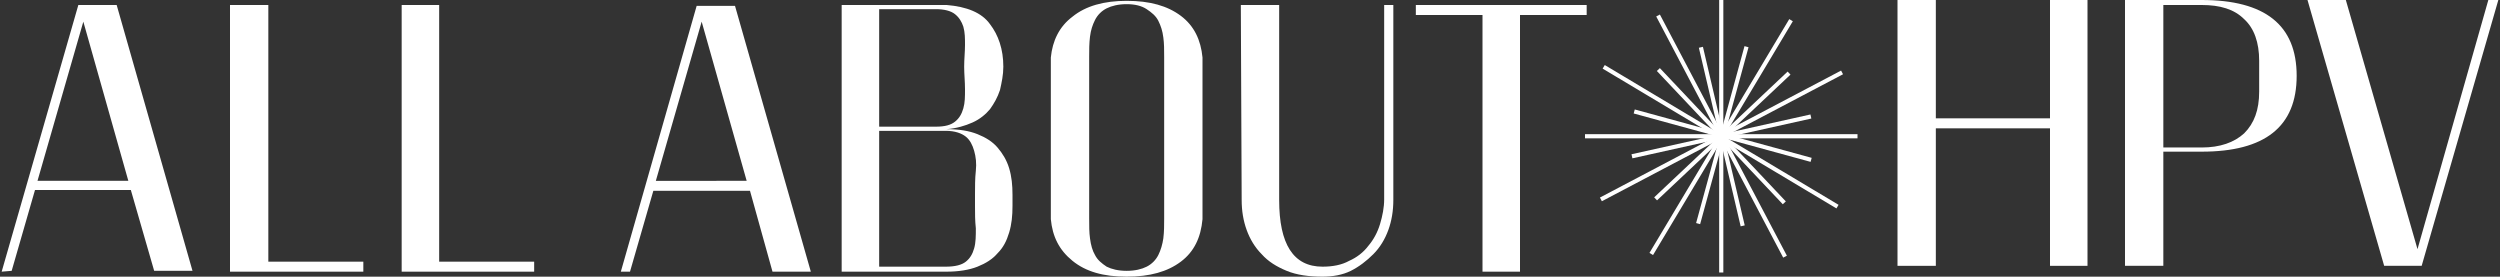 <?xml version="1.0" encoding="utf-8"?>
<!-- Generator: Adobe Illustrator 26.3.1, SVG Export Plug-In . SVG Version: 6.00 Build 0)  -->
<svg version="1.1" id="Layer_1" xmlns="http://www.w3.org/2000/svg" xmlns:xlink="http://www.w3.org/1999/xlink" x="0px" y="0px"
	 viewBox="0 0 300 33.2" style="enable-background:new 0 0 300 33.2;" xml:space="preserve">
<rect x="0" y="0" width="300" height="33.2" fill="#333333" stroke="none"/>
<style type="text/css">
	.st0{fill:#FFFFFF;}
</style>
<path class="st0" d="M0.2,32.6l9.2-32H14l9.1,31.9h-4.6l-2.8-9.7H4.2l-2.8,9.7L0.2,32.6L0.2,32.6z M15.4,21.7L10,2.6L4.5,21.7H15.4z
	"/>
<polygon class="st0" points="27.6,0.6 32.2,0.6 32.2,31.4 43.6,31.4 43.6,32.6 27.6,32.6 "/>
<polygon class="st0" points="48.2,0.6 52.7,0.6 52.7,31.4 64.1,31.4 64.1,32.6 48.2,32.6 "/>
<path class="st0" d="M74.5,32.6l9.1-31.9h4.6l9.1,31.9h-4.6L90,22.9H78.4l-2.8,9.7H74.5z M89.6,21.7L84.2,2.6l-5.5,19.1H89.6z"/>
<path class="st0" d="M121.5,24.7c0,1.2-0.1,2.2-0.4,3.2s-0.7,1.8-1.4,2.5c-0.6,0.7-1.4,1.2-2.4,1.6c-1,0.4-2.3,0.6-3.7,0.6H101v-32
	h12.6c2.4,0.2,4.2,0.9,5.2,2.3c1,1.3,1.6,3,1.6,5.1c0,1-0.2,1.9-0.4,2.8c-0.3,0.9-0.7,1.6-1.2,2.3c-0.5,0.6-1.2,1.2-2.1,1.6
	c-0.9,0.4-1.9,0.7-3.1,0.8c1.5,0,2.7,0.2,3.7,0.6s1.8,0.9,2.4,1.6s1.1,1.5,1.4,2.5s0.4,2,0.4,3.2V24.7z M105.5,15.2h6.8
	c1.1,0,1.8-0.2,2.3-0.6c0.5-0.4,0.8-0.9,1-1.6c0.2-0.7,0.2-1.4,0.2-2.3c0-0.9-0.1-1.8-0.1-2.7s0.1-1.8,0.1-2.6s0-1.5-0.2-2.2
	c-0.2-0.6-0.5-1.1-1-1.5s-1.3-0.6-2.3-0.6h-6.8V15.2z M113.5,32c1.1,0,1.9-0.2,2.4-0.6s0.8-0.9,1-1.6s0.2-1.5,0.2-2.4
	c-0.1-0.9-0.1-1.8-0.1-2.7v-1.4c0-0.9,0-1.9,0.1-2.8s0-1.7-0.2-2.4c-0.2-0.7-0.5-1.3-1-1.7c-0.5-0.4-1.3-0.7-2.4-0.7h-8V32H113.5z"
	/>
<path class="st0" d="M135.2,33.2c-2.8,0-4.9-0.6-6.5-1.9c-1.6-1.3-2.4-2.9-2.6-5V6.9c0.2-2,1-3.7,2.6-4.9c1.6-1.3,3.8-1.9,6.5-1.9
	c2.8,0,4.9,0.6,6.5,1.8s2.4,2.9,2.6,5v19.4c-0.2,2.2-1,3.9-2.6,5.1C140.1,32.6,138,33.2,135.2,33.2 M135.2,0.5c-1,0-1.8,0.2-2.4,0.5
	c-0.6,0.3-1.1,0.8-1.4,1.4c-0.3,0.6-0.5,1.2-0.6,2s-0.1,1.6-0.1,2.4v19.4c0,0.9,0,1.7,0.1,2.4c0.1,0.8,0.3,1.5,0.6,2
	c0.3,0.6,0.8,1,1.4,1.4c0.6,0.3,1.4,0.5,2.4,0.5s1.8-0.2,2.4-0.5c0.6-0.3,1.1-0.8,1.4-1.4c0.3-0.6,0.5-1.3,0.6-2
	c0.1-0.8,0.1-1.6,0.1-2.4V6.9c0-0.9,0-1.7-0.1-2.4c-0.1-0.8-0.3-1.4-0.6-2s-0.8-1-1.4-1.4S136.2,0.5,135.2,0.5"/>
<path class="st0" d="M148.9,0.6h4.6V24c0,5.3,1.7,8,5.2,8c1.2,0,2.3-0.2,3.2-0.7c0.9-0.4,1.7-1,2.3-1.8c0.6-0.7,1.1-1.6,1.4-2.6
	c0.3-1,0.5-2,0.5-3V0.6h1.1V24c0,1.3-0.2,2.5-0.6,3.6c-0.4,1.1-1,2.1-1.8,2.9s-1.7,1.5-2.7,2s-2.2,0.7-3.4,0.7
	c-1.6,0-3.1-0.2-4.3-0.7s-2.2-1.1-3-2c-0.8-0.8-1.4-1.8-1.8-2.9c-0.4-1.1-0.6-2.3-0.6-3.6L148.9,0.6L148.9,0.6z"/>
<polygon class="st0" points="182.4,1.8 182.4,32.6 177.9,32.6 177.9,1.8 169.9,1.8 169.9,0.6 190.4,0.6 190.4,1.8 "/>
<polygon class="st0" points="227.7,31.9 227.7,0 232.3,0 232.3,14.2 246,14.2 246,0 250.5,0 250.5,31.9 246,31.9 246,15.4 
	232.3,15.4 232.3,31.9 "/>
<path class="st0" d="M255.1,0h9.1c7.6,0,11.4,3,11.4,9.1s-3.8,9.1-11.4,9.1h-4.6v13.7H255V0H255.1z M271.1,7.3c0-2.2-0.6-3.9-1.8-5
	c-1.2-1.2-2.9-1.7-5.1-1.7h-4.6v17.1h4.6c2.2,0,3.9-0.6,5.1-1.7c1.2-1.2,1.8-2.8,1.8-5V7.3z"/>
<polygon class="st0" points="290.1,29.9 298.6,0 299.8,0 290.6,31.9 286.1,31.9 276.9,0 281.5,0 "/>
<g>
	<rect x="206.3" class="st0" width="0.5" height="32.7"/>
	<rect x="190.2" y="16.1" class="st0" width="32.7" height="0.5"/>
	<rect x="206.3" y="0" transform="matrix(0.885 -0.466 0.466 0.885 16.17 98.112)" class="st0" width="0.5" height="32.7"/>
	
		<rect x="190.2" y="16.1" transform="matrix(0.885 -0.466 0.466 0.885 16.161 98.091)" class="st0" width="32.7" height="0.5"/>
	<rect x="206.3" y="0" transform="matrix(0.513 -0.858 0.858 0.513 86.484 185.239)" class="st0" width="0.5" height="32.7"/>
	<rect x="190.2" y="16.1" transform="matrix(0.513 -0.858 0.858 0.513 86.549 185.281)" class="st0" width="32.7" height="0.5"/>
	<rect x="206.3" y="5.4" transform="matrix(0.974 -0.228 0.228 0.974 1.696 47.508)" class="st0" width="0.5" height="22"/>
	<rect x="195.6" y="16.1" transform="matrix(0.976 -0.217 0.217 0.976 1.38 45.242)" class="st0" width="22" height="0.5"/>
	<rect x="206.3" y="5.4" transform="matrix(0.727 -0.687 0.687 0.727 45.132 146.32)" class="st0" width="0.5" height="22"/>
	
		<rect x="195.6" y="16.1" transform="matrix(0.728 -0.686 0.686 0.728 45.059 146.141)" class="st0" width="22" height="0.5"/>
	
		<rect x="206.4" y="5.4" transform="matrix(0.264 -0.965 0.965 0.264 136.34 211.367)" class="st0" width="0.5" height="22"/>
	
		<rect x="195.6" y="16.1" transform="matrix(0.264 -0.965 0.965 0.264 136.358 211.27)" class="st0" width="22" height="0.5"/>
</g>
</svg>
